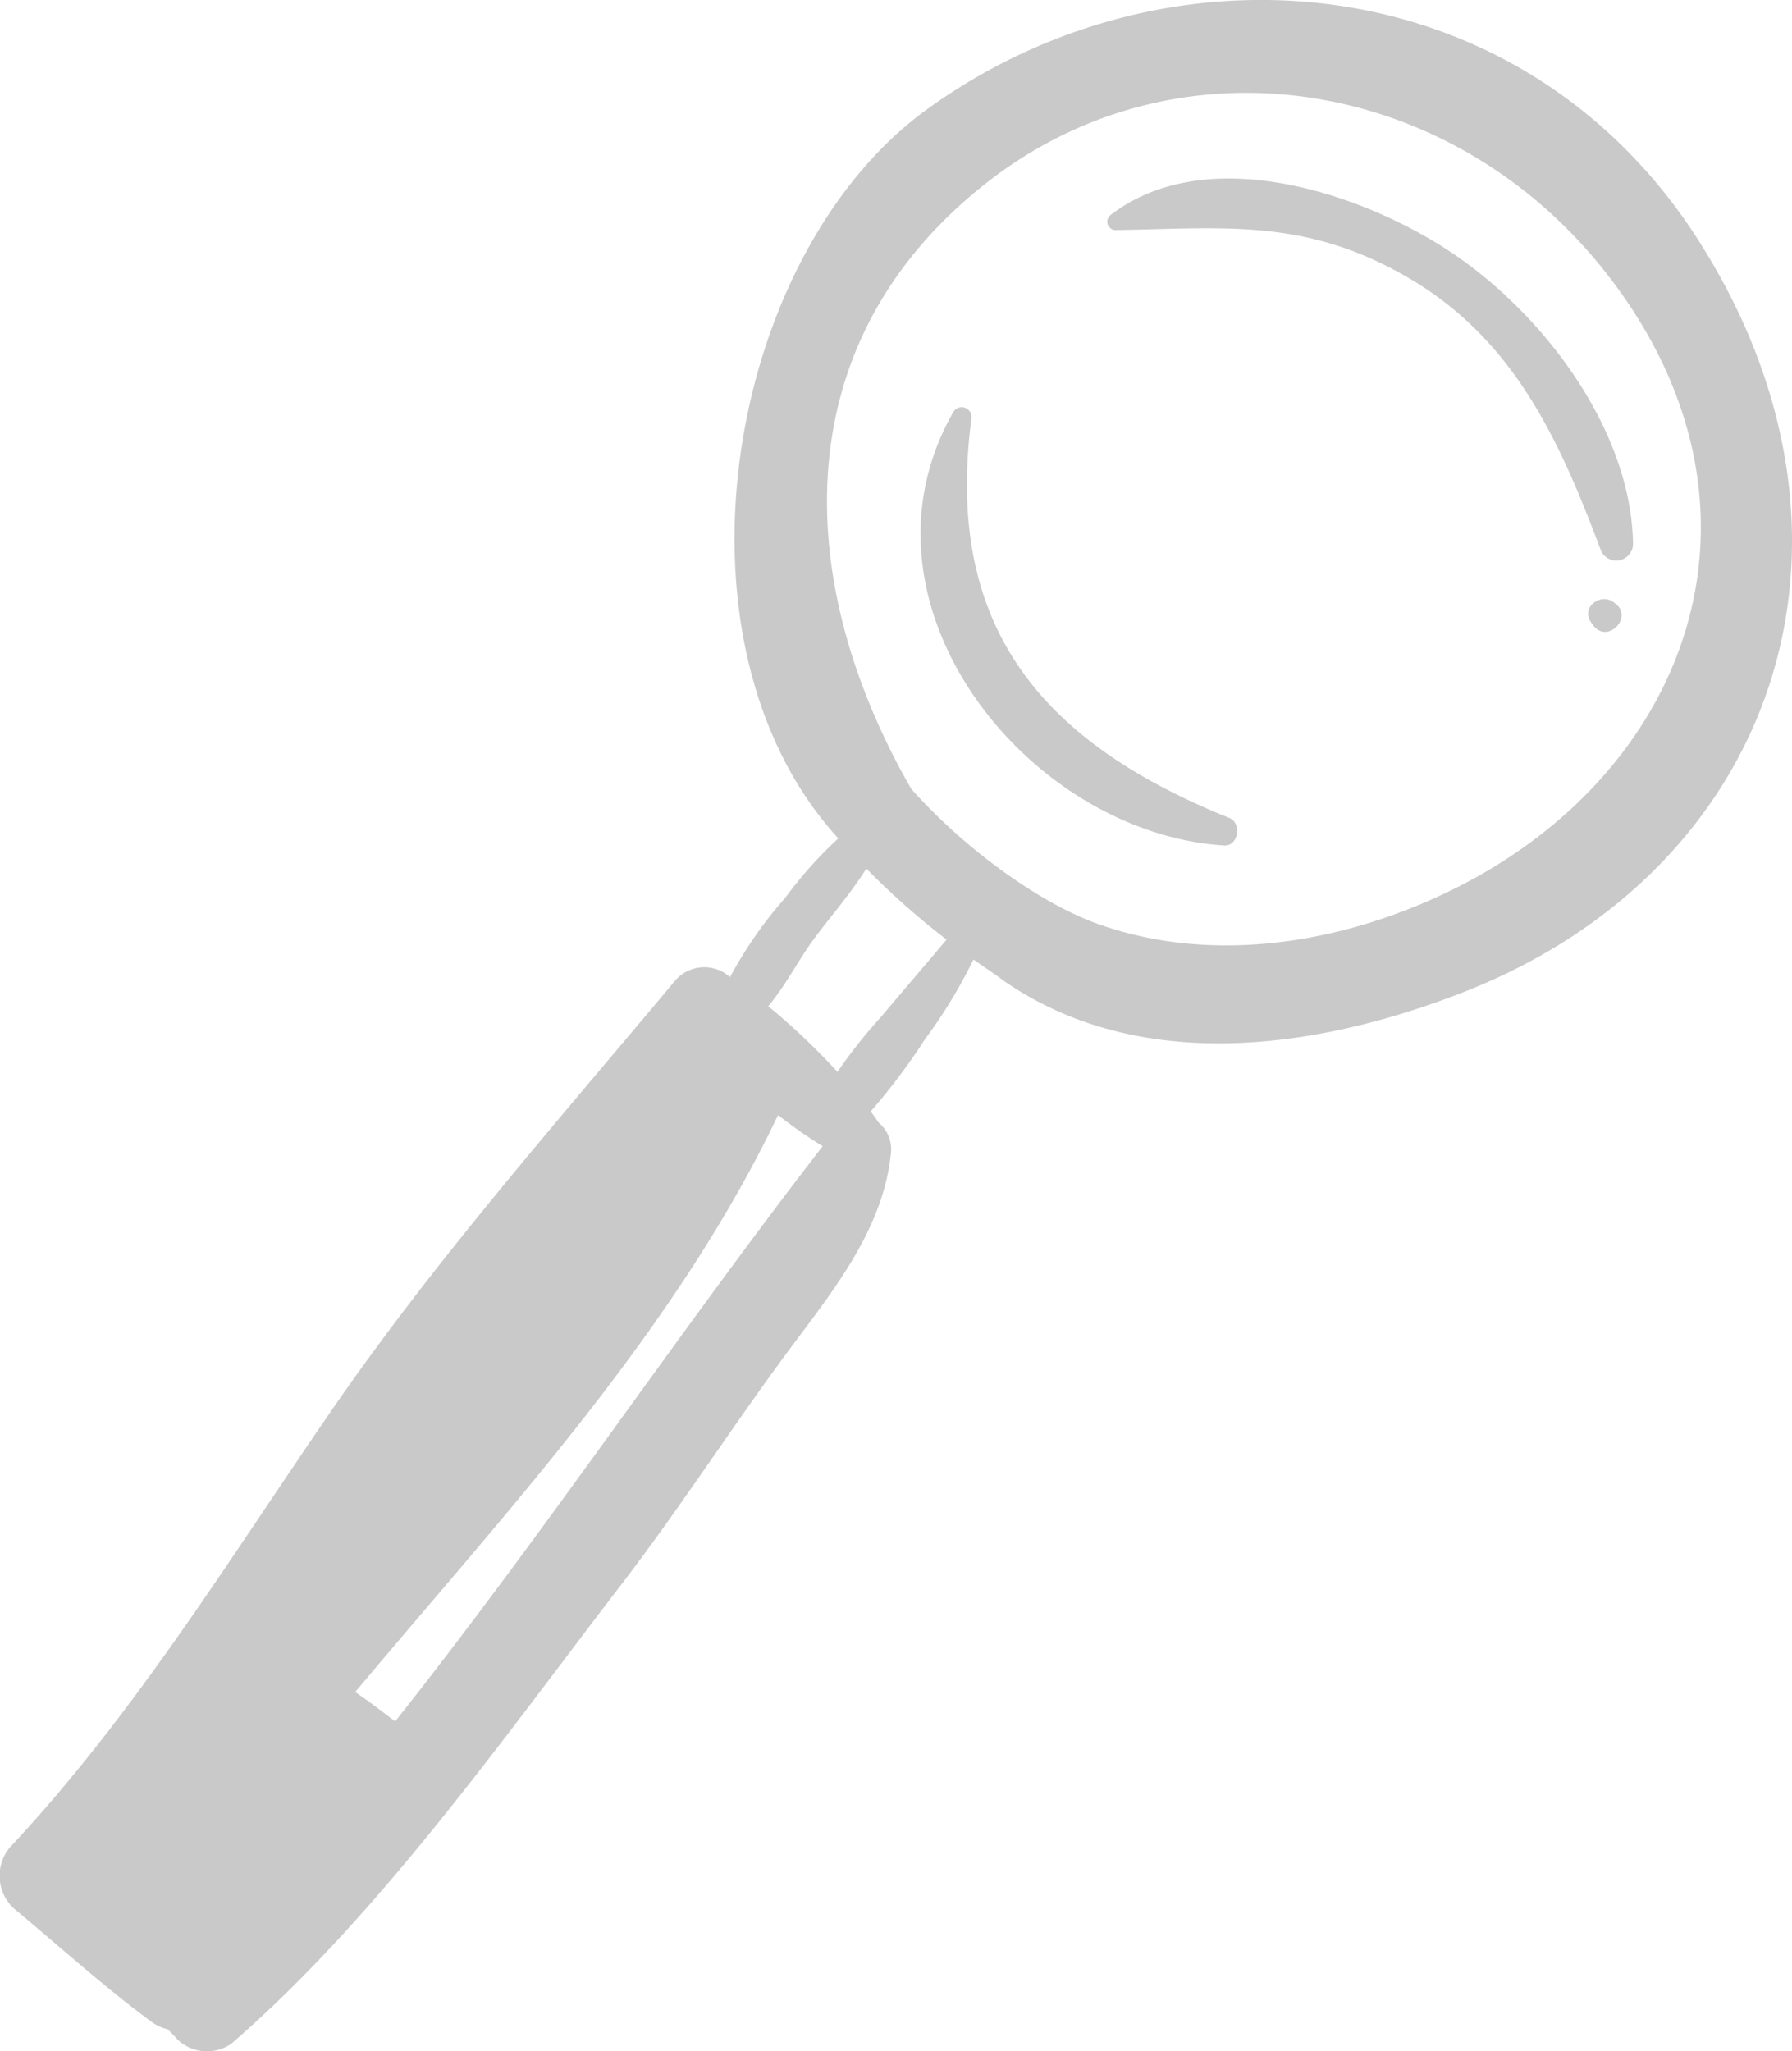 <svg viewBox="0 0 126.12 144.35" xmlns="http://www.w3.org/2000/svg"><g fill="#c9c9c9"><path d="m16.29 143.81c10.29-8.91 19-21.31 27.32-32.15 4.11-5.34 7.74-11 11.75-16.43 3.13-4.23 6.84-8.67 7.35-14.17a2.44 2.44 0 0 0 -.87-2.06c-.18-.27-.37-.53-.56-.79a43.51 43.51 0 0 0 3.82-5.08 35.43 35.43 0 0 0 3.41-5.61c.74.53 1.47 1 2.19 1.54 9.51 6.53 21.76 4.76 31.67 1 22.52-8.43 30.67-31.81 17.26-53-12.3-19.45-37.11-21.82-54.33-9.41-14.19 10.22-18.88 37.59-6.3 51.35a28.66 28.66 0 0 0 -3.71 4.15 29.6 29.6 0 0 0 -3.91 5.61 2.71 2.71 0 0 0 -3.85.23c-8.25 9.88-17 19.78-24.32 30.44s-13.82 21.28-22.51 30.57a3.12 3.12 0 0 0 .3 4.32c3.2 2.66 6.27 5.45 9.61 7.92a3.14 3.14 0 0 0 1.19.56c.23.24.48.47.7.73a3 3 0 0 0 3.79.28zm47.84-88.3c-8.13-14.14-9.13-30.94 4.87-42.3 13.54-11 32.92-7.94 43.84 5.75 13 16.3 6.43 35.13-10.44 43.56-7.7 3.84-17.07 5.48-25.4 2.4-3.94-1.49-9.06-5.13-12.87-9.41zm-10.06 15.3c1.2-1.43 2.14-3.27 3.18-4.69 1.17-1.59 2.64-3.25 3.72-5a53.08 53.08 0 0 0 5.65 5c-1.53 1.82-3.09 3.63-4.62 5.45a35.84 35.84 0 0 0 -3.06 3.86 47.87 47.87 0 0 0 -4.87-4.62zm-29.07 48.26c10.84-12.94 22.54-25.46 29.76-40.6a33.91 33.91 0 0 0 3.14 2.19c-10.2 13.17-19.67 27.34-30.09 40.48-.91-.7-1.81-1.39-2.81-2.07z"/><path d="m98.63 19.27c7.73 4.29 11 11.37 14 19.36a1.18 1.18 0 0 0 2.3-.44c-.18-8.32-6.79-16.71-13.52-20.9-6.41-4-16.76-7.16-23.26-2.15a.59.59 0 0 0 .36 1.05c7.49-.11 13.06-.85 20.12 3.08z"/><path d="m112 43.83.1.14c1 1.4 2.86-.51 1.62-1.47l-.14-.11c-.94-.73-2.38.38-1.58 1.44z"/><path d="m86.52 57.56c-13-5.24-20.1-13.26-18.15-28.12a.69.69 0 0 0 -1.28-.44c-7.69 13.51 5.23 29.62 19.07 30.5.99.06 1.27-1.57.36-1.94z"/></g></svg>